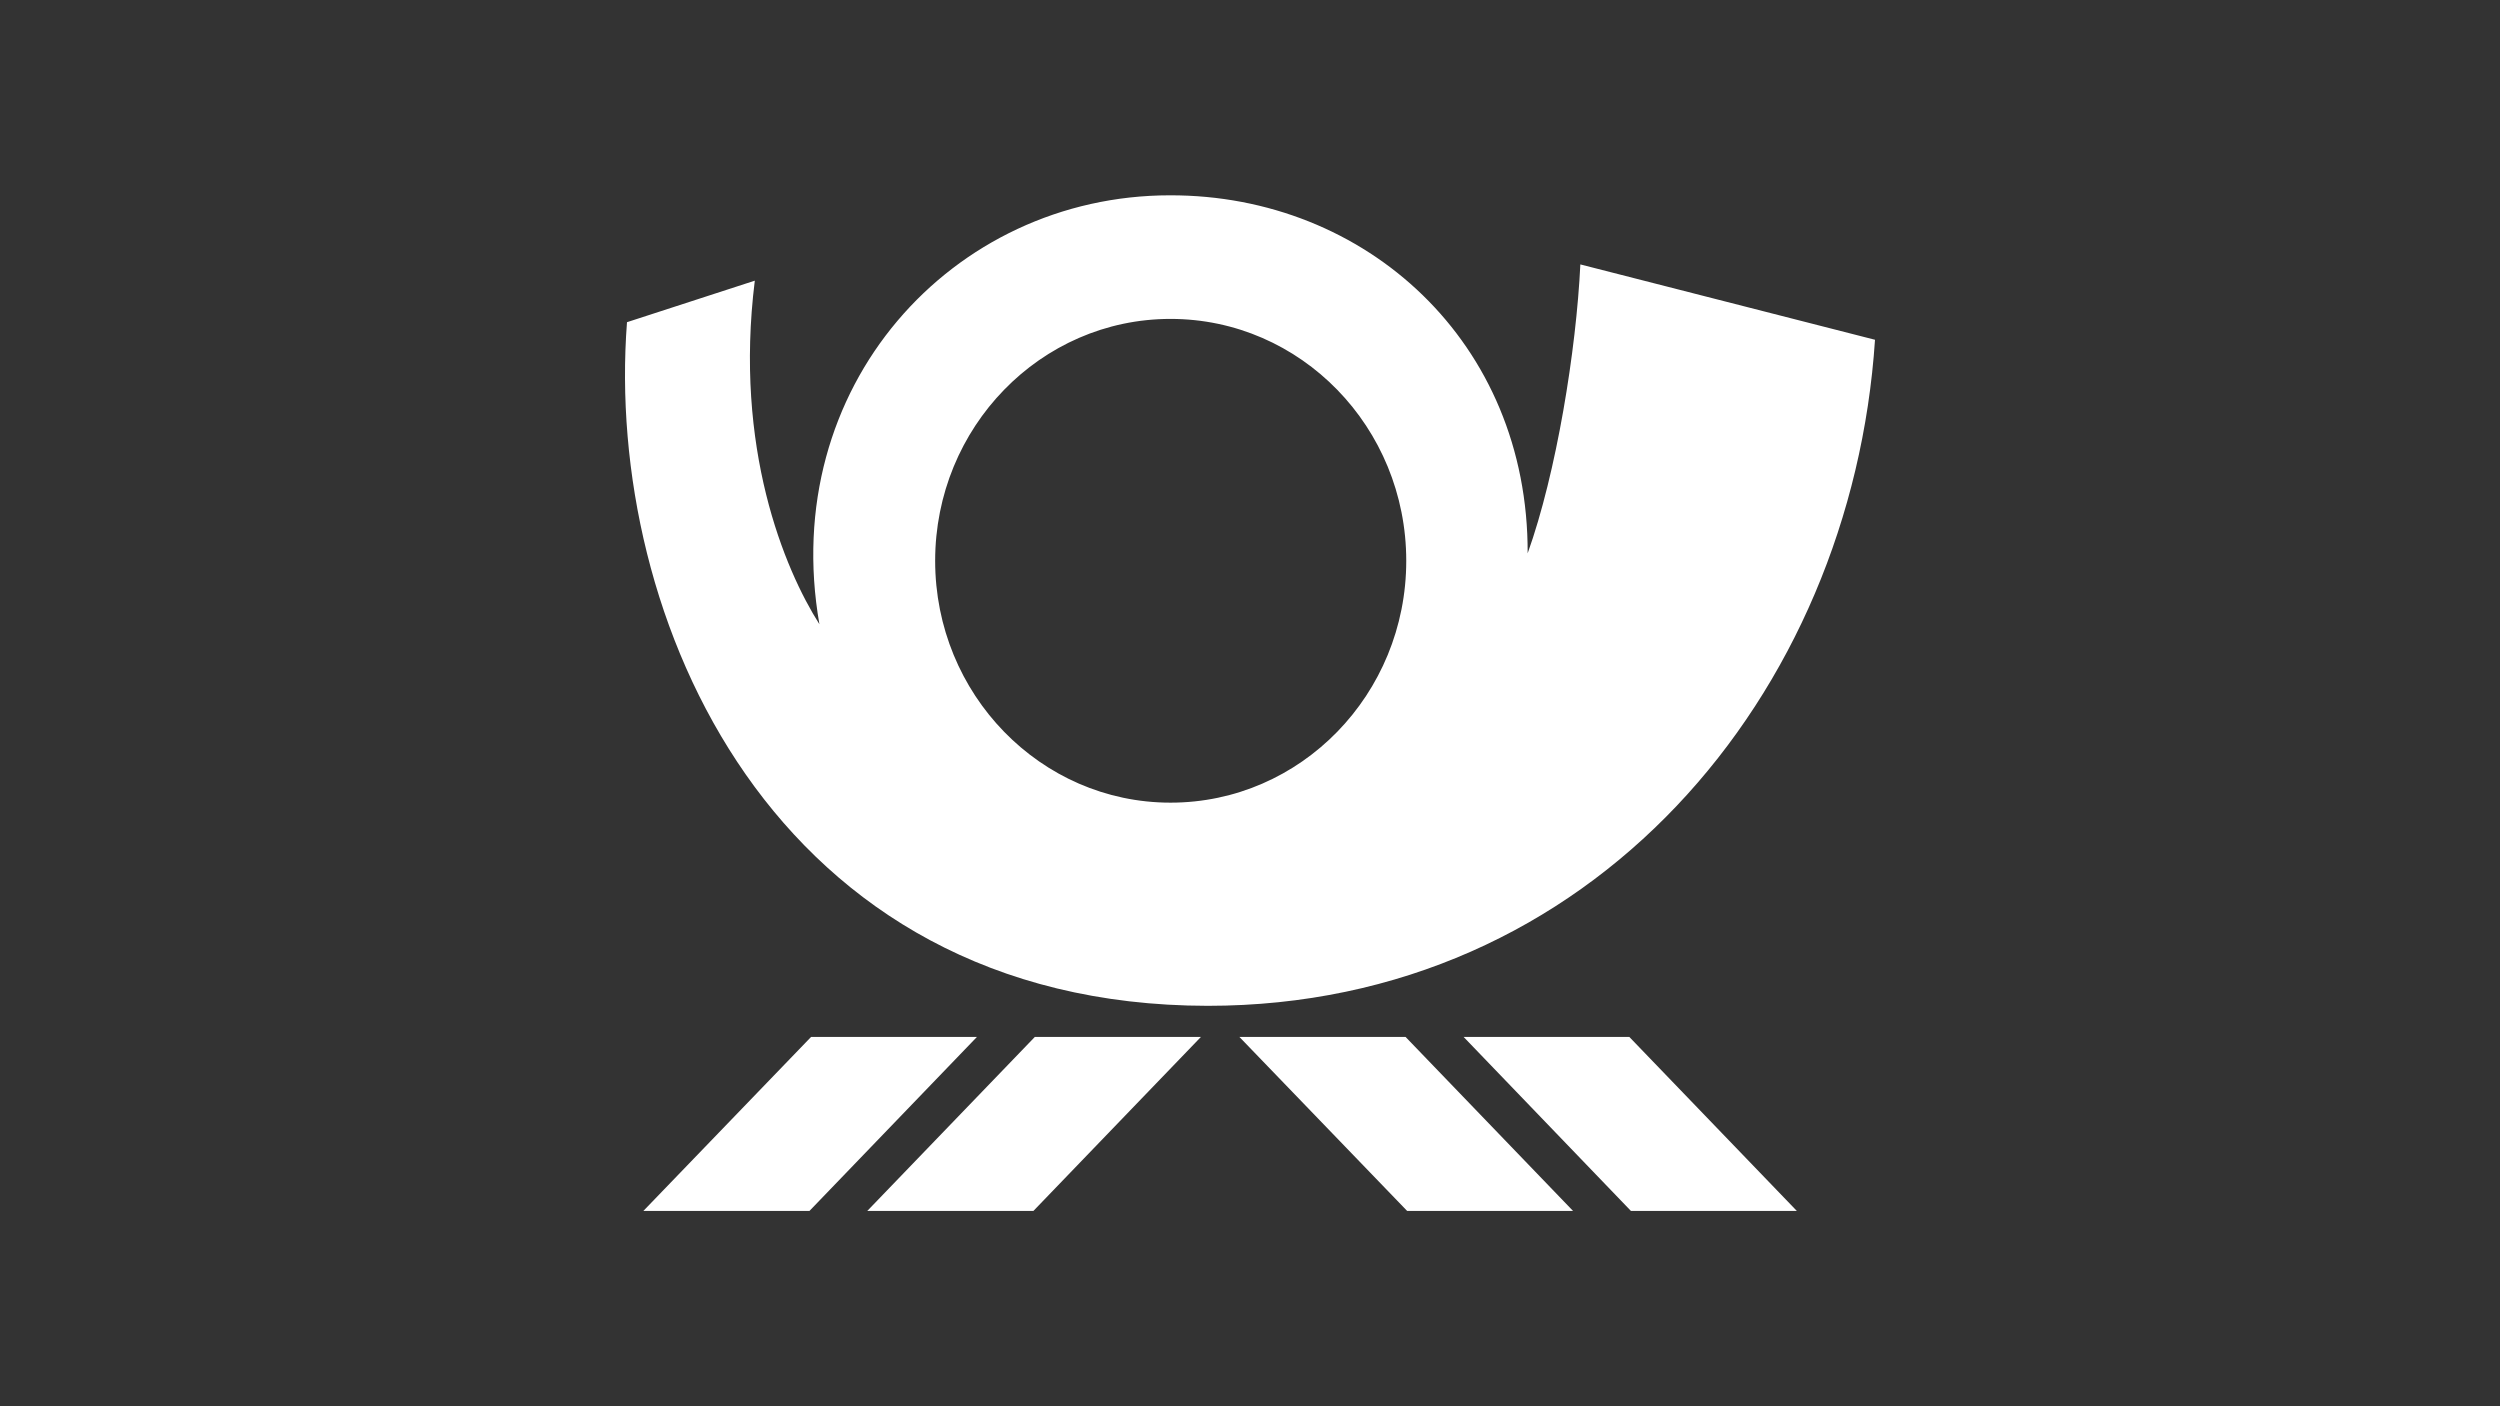 <?xml version="1.0" encoding="UTF-8"?> <svg xmlns="http://www.w3.org/2000/svg" width="64" height="36" viewBox="0 0 64 36" fill="none"><rect x="0" y="0" width="64" height="36" fill="#333333" stroke="none"/><path fill-rule="evenodd" clip-rule="evenodd" d="M30.917 25.749C19.779 25.739 15.472 15.794 16.051 8.248L19.323 7.185C18.79 11.469 20.078 14.563 20.977 15.981C19.916 9.915 24.368 5 29.953 5C34.974 4.991 39.126 8.767 39.108 14.165C39.846 12.105 40.352 8.96 40.457 6.769L48 8.698C47.399 17.782 40.758 25.749 30.917 25.749ZM41.752 31L37.468 26.545H41.71L45.999 31H41.752ZM36.023 31L31.728 26.545H35.982L40.27 31H36.023ZM26.455 31H22.202L26.492 26.545H30.744L26.455 31ZM16.47 31L20.764 26.545H25.01L20.722 31H16.47ZM29.965 8.164C26.639 8.164 23.94 10.939 23.94 14.357C23.94 17.773 26.639 20.548 29.965 20.548C33.302 20.548 36 17.773 36 14.357C36 10.939 33.302 8.164 29.965 8.164Z" fill="#FFFFFF"></path></svg> 